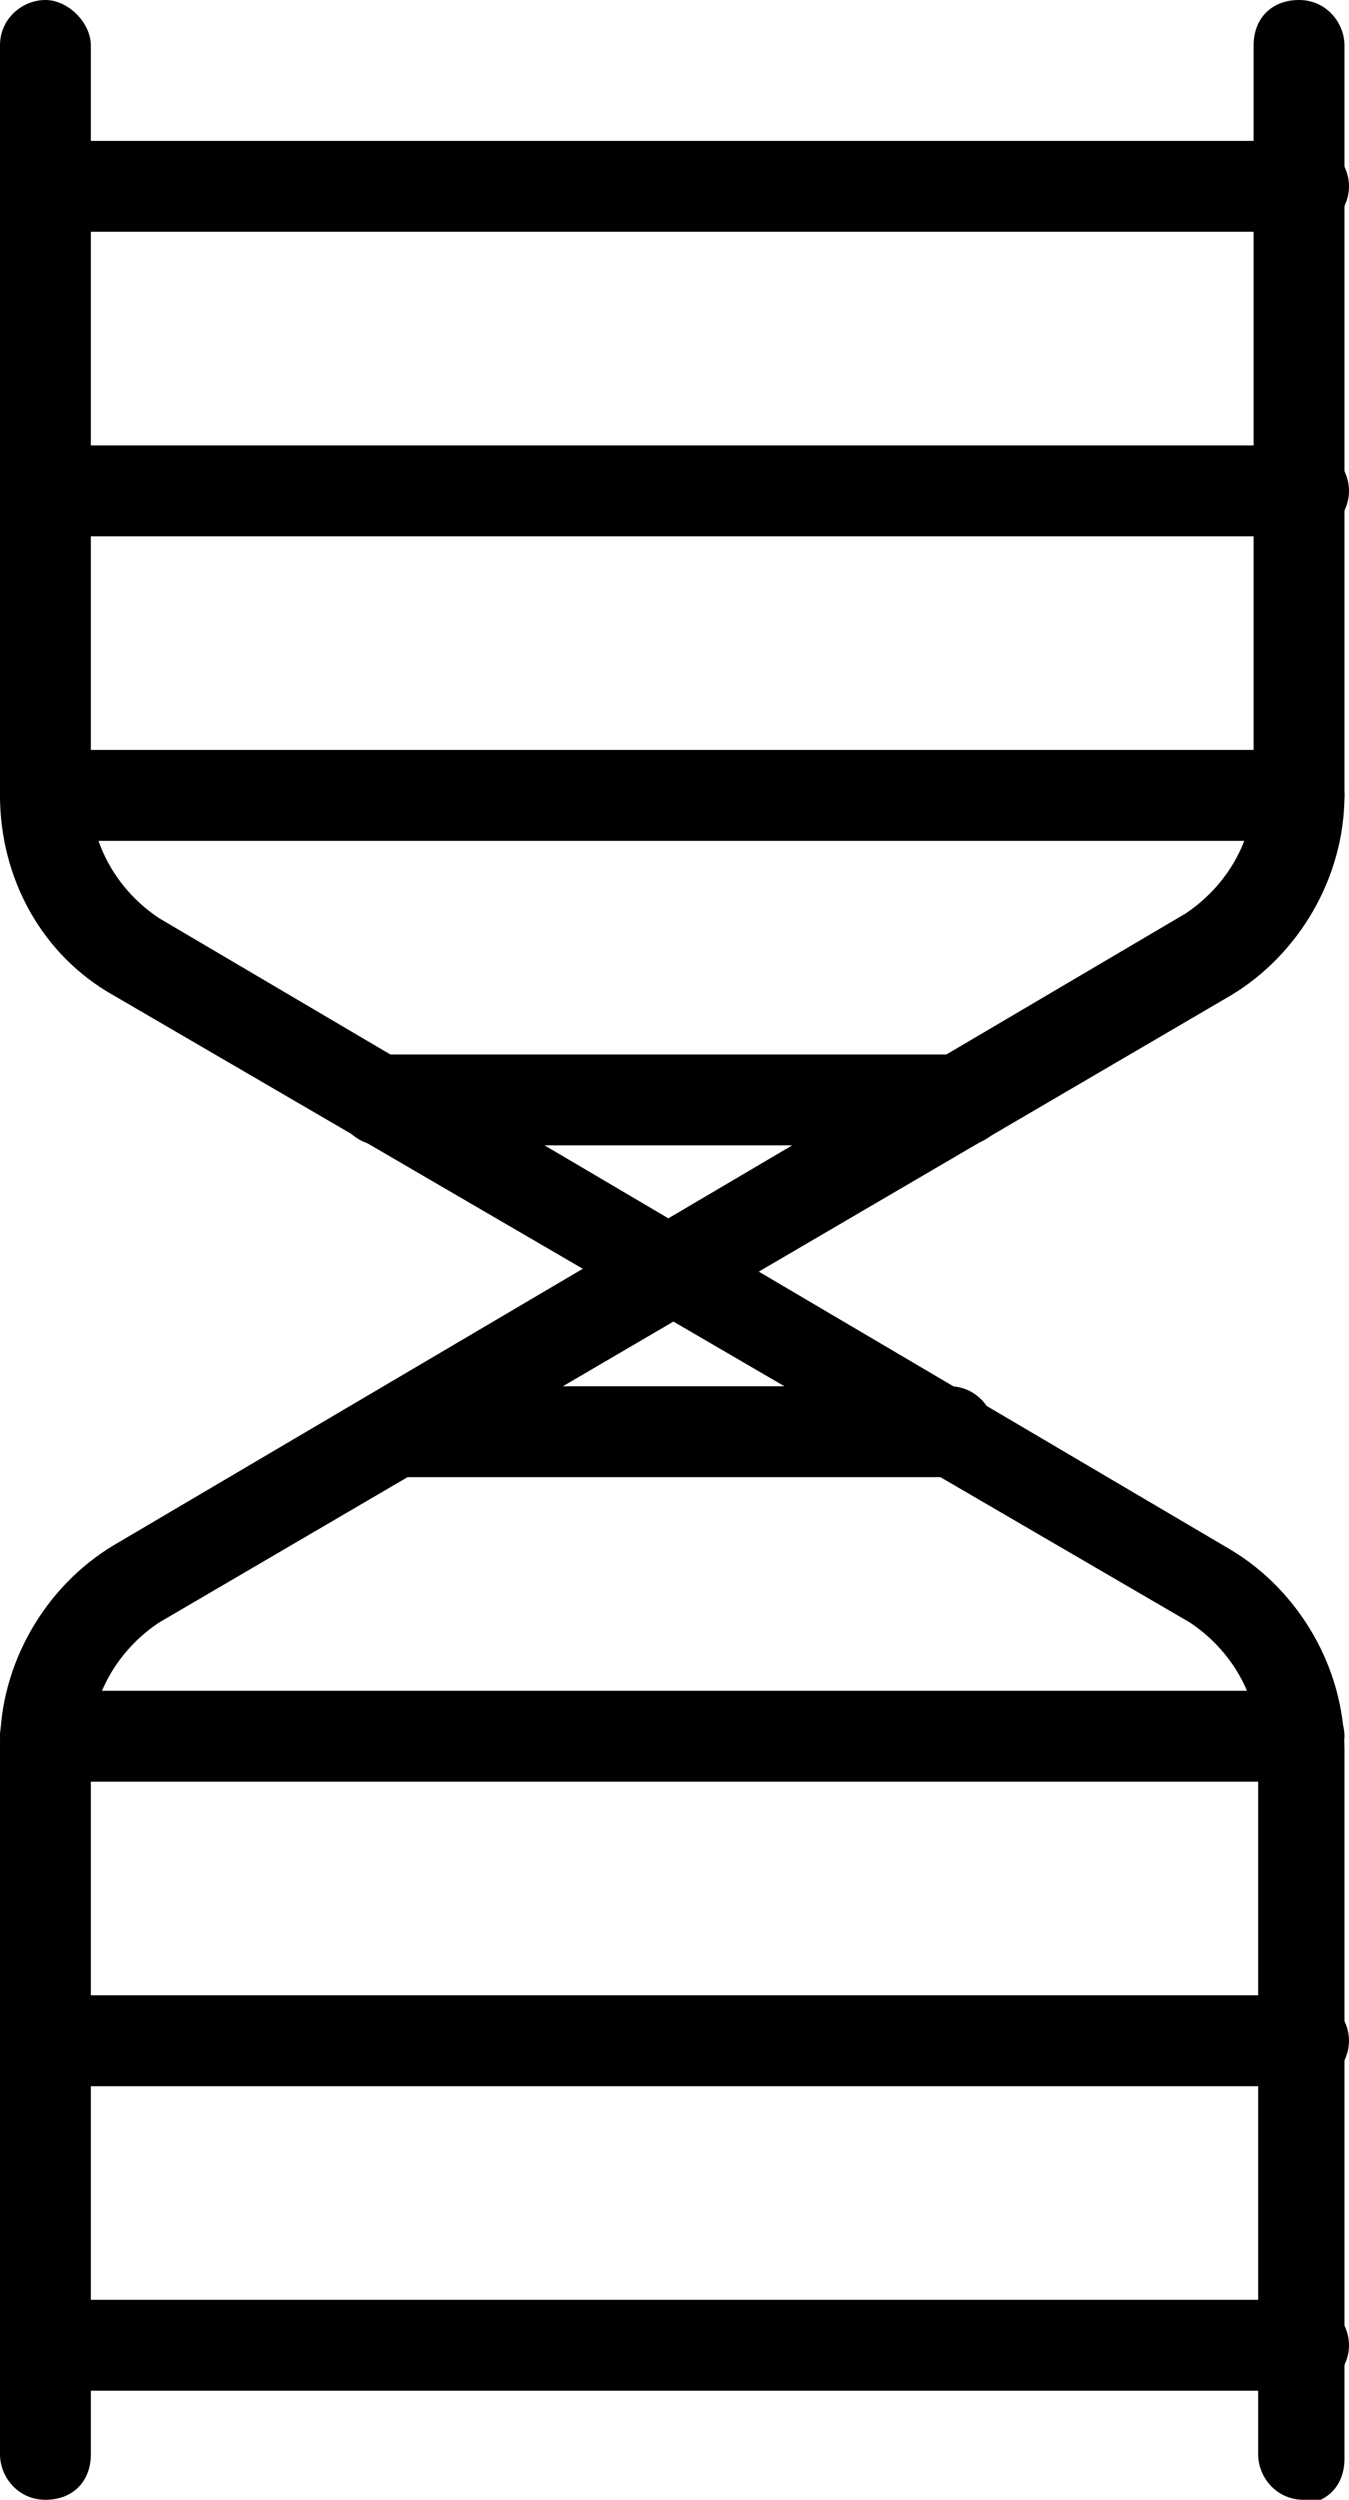 <?xml version="1.0" encoding="UTF-8"?>
<svg id="_레이어_2" data-name="레이어 2" xmlns="http://www.w3.org/2000/svg" viewBox="0 0 2.97 5.5">
  <g id="Layer_1" data-name="Layer 1">
    <g>
      <path d="m.1,5.5c-.06,0-.1-.05-.1-.1v-1.56c0-.18.1-.35.25-.44l2.36-1.39c.09-.06.15-.16.15-.27V.1c0-.06.04-.1.1-.1s.1.05.1.1v1.65c0,.18-.1.35-.25.44L.35,3.57c-.09.06-.15.16-.15.27v1.56c0,.06-.04.1-.1.1Z"/>
      <path d="m2.87,5.5c-.06,0-.1-.05-.1-.1v-1.56c0-.11-.06-.21-.15-.27L.25,2.19c-.16-.09-.25-.26-.25-.44V.1c0-.06.05-.1.1-.1s.1.05.1.1v1.65c0,.11.06.21.15.27l2.36,1.39c.15.09.25.26.25.44v1.56c0,.06-.04.1-.1.1Z"/>
      <path d="m2.87.51H.1c-.06,0-.1-.05-.1-.1s.05-.1.1-.1h2.77c.06,0,.1.05.1.1s-.04.1-.1.1Z"/>
      <path d="m2.87,1.18H.1c-.06,0-.1-.05-.1-.1s.05-.1.1-.1h2.77c.06,0,.1.05.1.1s-.04.1-.1.1Z"/>
      <path d="m2.86,1.85H.1c-.06,0-.1-.05-.1-.1s.04-.1.1-.1h2.76c.06,0,.1.05.1.1s-.05.1-.1.1Z"/>
      <path d="m2.13,2.52H.84c-.06,0-.1-.05-.1-.1s.04-.1.1-.1h1.28c.06,0,.1.05.1.1s-.04.1-.1.1Z"/>
      <path d="m2.87,5.26H.1c-.06,0-.1-.05-.1-.1s.05-.1.1-.1h2.77c.06,0,.1.05.1.1s-.04.1-.1.1Z"/>
      <path d="m2.87,4.59H.1c-.06,0-.1-.05-.1-.1s.05-.1.1-.1h2.77c.06,0,.1.05.1.1s-.04.1-.1.1Z"/>
      <path d="m2.86,3.92H.1c-.06,0-.1-.05-.1-.1s.04-.1.1-.1h2.76c.06,0,.1.05.1.1s-.05.1-.1.1Z"/>
      <path d="m2.09,3.25H.88c-.06,0-.1-.05-.1-.1s.04-.1.1-.1h1.21c.06,0,.1.05.1.1s-.05.1-.1.1Z"/>
    </g>
  </g>
</svg>